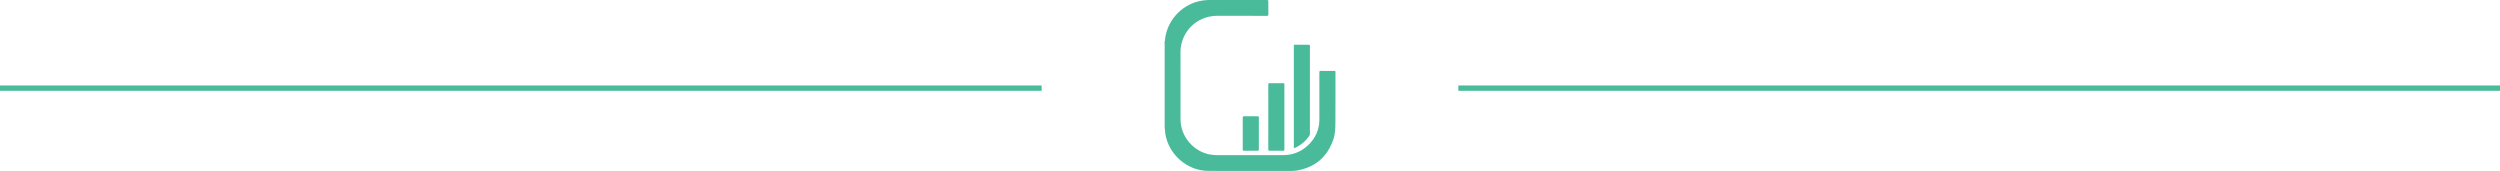 <svg xmlns="http://www.w3.org/2000/svg" width="468" height="32" viewBox="0 0 468 32" fill="none"><line x1="195" y1="16.5" x2="4.37114e-08" y2="16.5" stroke="#4ABB9A"></line><g clip-path="url(#clip0_116_4661)"><path d="M218.025 23.742C218.025 18.596 218.025 13.451 218.025 8.304C218.025 8.215 218.048 8.121 218 8.035V7.885C218.114 7.606 218.091 7.304 218.137 7.014C218.711 3.474 221.519 0.661 225.049 0.108C225.483 0.04 225.922 0.004 226.364 0.004C229.96 0.004 233.556 0.006 237.153 0C237.362 0 237.439 0.038 237.435 0.269C237.419 1.075 237.421 1.884 237.435 2.69C237.439 2.913 237.373 2.965 237.157 2.965C234.059 2.959 230.962 2.957 227.862 2.961C224.629 2.967 221.931 5.076 221.172 8.188C221.056 8.665 220.992 9.15 220.992 9.644C220.992 13.887 220.981 18.13 220.996 22.372C221.006 25.634 223.549 28.52 226.759 28.96C227.162 29.016 227.567 29.043 227.974 29.043C232.036 29.043 236.097 29.043 240.159 29.041C241.925 29.041 243.485 28.468 244.788 27.265C246.213 25.951 246.983 24.327 246.988 22.368C246.994 19.432 246.992 16.494 246.983 13.558C246.983 13.329 247.046 13.268 247.272 13.272C248.112 13.287 248.951 13.28 249.788 13.274C249.944 13.274 250.002 13.31 250 13.479C249.996 16.581 250.012 19.684 249.988 22.789C249.979 23.89 249.979 25.002 249.616 26.067C248.496 29.339 246.252 31.302 242.843 31.906C242.5 31.967 242.151 31.996 241.802 31.996C236.602 31.996 231.404 32.006 226.204 31.992C222.249 31.981 218.744 28.924 218.141 25.002" fill="#4ABB9A"></path><path d="M242.207 27.732C242.207 27.634 242.207 27.545 242.207 27.455C242.207 21.201 242.207 14.948 242.207 8.694C242.207 8.336 242.17 8.381 242.531 8.379C243.354 8.377 244.175 8.383 244.997 8.375C245.174 8.375 245.217 8.427 245.217 8.6C245.213 14.089 245.213 19.578 245.213 25.065C245.213 25.157 245.213 25.242 245.159 25.328C244.447 26.413 243.501 27.22 242.299 27.718C242.278 27.726 242.251 27.724 242.205 27.73L242.207 27.732Z" fill="#4ABB9A"></path><path d="M237.427 21.893C237.427 19.872 237.431 17.853 237.423 15.831C237.423 15.621 237.479 15.569 237.684 15.571C238.53 15.583 239.378 15.579 240.225 15.571C240.385 15.571 240.437 15.614 240.437 15.779C240.433 19.853 240.433 23.929 240.437 28.003C240.437 28.168 240.387 28.214 240.225 28.214C239.378 28.207 238.532 28.203 237.684 28.214C237.479 28.216 237.421 28.159 237.423 27.951C237.431 25.93 237.427 23.91 237.427 21.889V21.893Z" fill="#4ABB9A"></path><path d="M235.655 25.013C235.655 25.994 235.649 26.976 235.659 27.957C235.661 28.17 235.597 28.22 235.393 28.218C234.545 28.207 233.7 28.209 232.852 28.218C232.688 28.218 232.642 28.168 232.642 28.007C232.646 26.003 232.649 23.998 232.642 21.993C232.642 21.818 232.692 21.768 232.867 21.77C233.723 21.779 234.577 21.779 235.432 21.77C235.607 21.77 235.659 21.82 235.657 21.995C235.651 23.002 235.653 24.008 235.653 25.015L235.655 25.013Z" fill="#4ABB9A"></path></g><line x1="468" y1="16.5" x2="273" y2="16.5" stroke="#4ABB9A"></line><defs><clipPath id="clip0_116_4661"><rect width="32" height="32" fill="white" transform="translate(218)"></rect></clipPath></defs></svg>